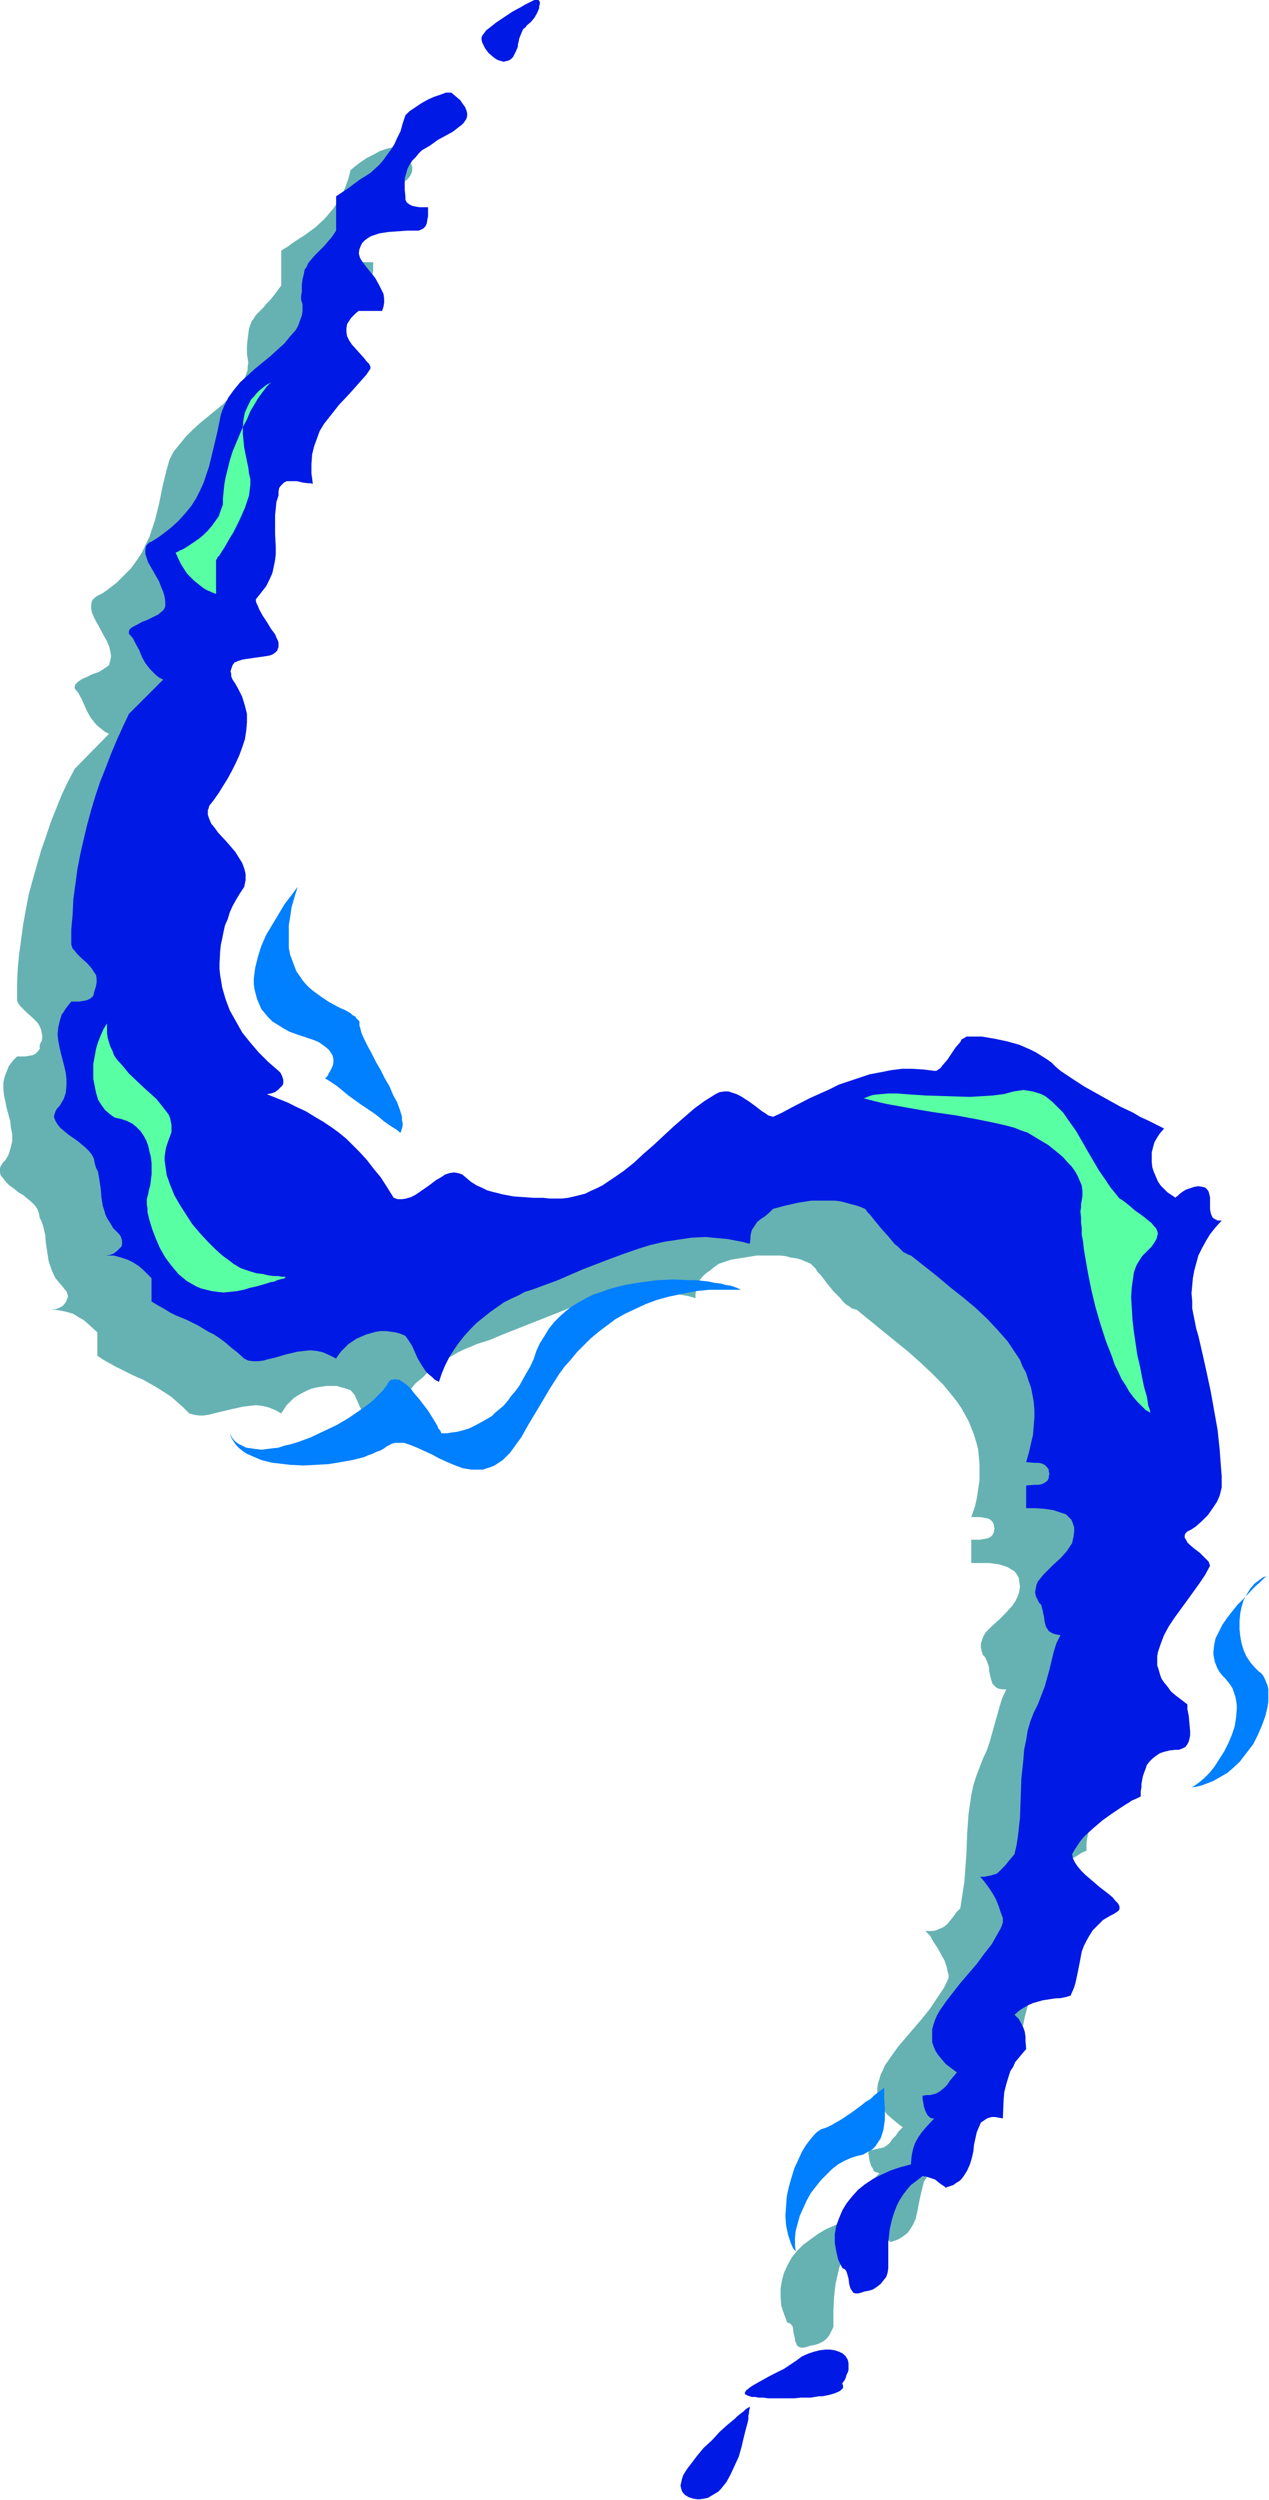 <svg xmlns="http://www.w3.org/2000/svg" fill-rule="evenodd" height="588.515" preserveAspectRatio="none" stroke-linecap="round" viewBox="0 0 1850 3642" width="298.931"><style>.pen1{stroke:none}</style><path class="pen1" style="fill:#66b2b2" d="m243 684 2-7 2-7 3-6 3-6 9-11 9-11 10-10 11-10 22-18 11-9 10-10 9-9 7-10 3-5 3-5 2-5 2-6v-5l1-6-1-6-1-6v-12l1-10 1-8 1-7 2-6 2-5 3-4 3-5 7-7 4-4 4-5 5-5 5-6 6-8 6-8v-51l10-6 8-6 17-11 15-11 13-12 6-7 6-7 5-7 5-8 5-9 4-10 4-11 3-12 7-6 8-6 9-6 10-5 9-5 9-3 8-2h4l3-1 7 6 6 6 4 5 3 5 2 4 1 4v4l-1 4-2 4-2 3-3 3-4 3-9 6-11 6-5 3-6 4-11 7-11 8-5 5-5 4-4 6-4 5-3 7-3 6-1 8-1 8v8l1 9v3l1 3 2 4 3 3 4 2 5 1 6 1h12v12l-1 6-1 5-2 4-3 4-4 2h-2l-3 1h-28l-14 1-13 3-6 2-5 2-5 2-5 4-3 4-3 4-1 5-1 6 1 3 1 4 3 4 3 4 7 10 8 11 7 11 3 6 2 6 1 6 1 6-1 6-3 7h-33l-4 3-4 3-3 3-3 3-2 3-1 4-2 6v6l2 5 3 6 3 6 9 11 9 9 4 5 3 4 2 3 1 4-7 9-7 9-16 18-16 17-8 9-7 9-7 10-6 10-5 10-4 12-2 12-2 13v7l1 7 1 8 1 8-3-1h-4l-8-1-9-2-8-1-4 1h-3l-3 2-3 2-2 2-2 4-1 4v6l-3 10-2 9v10l-1 9 1 19v28l-1 9-1 10-3 9-4 10-5 9-7 10-8 9v4l1 3 2 4 2 4 5 9 13 19 5 9 3 4 1 4 1 4 1 3-1 3v3l-1 2-2 2-4 3-5 2-6 2-7 1h-7l-7 1-7 1-7 1-6 2-4 3-4 4-1 2-1 3v7l1 4 1 4 5 7 4 6 3 6 3 6 4 13 2 12 1 13-1 12-2 12-4 12-4 12-6 11-5 11-7 11-13 21-7 10-6 10-1 3-1 3v7l2 6 3 6 5 7 5 7 12 13 12 15 6 7 4 8 3 9 2 8 1 4-1 5v5l-2 4-6 10-5 9-5 9-4 10-4 9-3 10-3 9-2 9-3 19v27l1 9 3 17 5 17 6 17 8 16 10 15 11 16 12 14 14 14 16 13 2 3 3 3 1 3 1 3v3l-1 3-1 2-1 3-4 4-5 3-6 2-6 1 15 6 15 7 14 6 13 7 12 7 13 7 11 8 12 9 10 9 11 9 10 11 10 11 9 12 10 13 10 14 9 15 6 3h6l7-1 6-2 6-4 7-4 13-9 12-9 6-4 7-3 6-2 6-1h7l6 3 6 5 7 6 7 4 8 4 7 3 8 3 15 4 16 3 15 1h28l9 2h19l9-1 8-2 8-2 9-3 8-3 8-4 8-4 16-10 15-11 15-12 15-13 15-13 15-14 14-14 15-13 15-12 15-12 16-10 6-2 6-1h6l6 1 6 3 6 2 12 8 10 8 10 7 4 3 5 3 3 1 4 1 12-7 13-6 28-14 28-14 15-6 14-6 16-5 15-4 15-4 16-3 15-1 16-1 16 1 15 3 3-1 3-2 4-2 3-3 6-8 7-9 6-10 6-8 3-3 3-2 3-2 4-1 19 1 18 2 18 4 18 6 17 7 8 4 8 4 7 5 7 6 7 5 7 7 18 12 17 10 34 20 18 9 19 10 21 10 11 6 12 6-5 7-5 7-3 7-3 7-1 7-1 8 1 7 1 7 2 7 2 7 4 6 4 6 4 6 5 4 6 5 6 3h1l2-2 4-3 4-3 5-3 6-3 5-2 7-1 5 1 4 2 4 2 2 3 1 4v4l1 19 1 4 1 4 2 3 3 2 4 2 5 1-8 9-8 10-7 10-6 11-4 11-4 11-3 10-2 12-1 11v21l1 11 1 11 2 10 3 10 3 9 6 26 6 27 6 28 5 29 4 28 4 27 2 28v32l-1 4-2 5-4 9-5 9-7 9-9 9-5 4-5 4-6 4-6 3-2 4-1 2v4l1 3 3 3 2 3 7 6 9 7 7 6 3 3 3 3 1 4 1 2-7 13-9 13-18 25-18 25-9 12-7 13-5 13-2 6-1 7-1 6-1 6 1 6 1 7 2 6 3 6 3 7 5 6 6 6 6 6 8 7 9 6v4l1 4 1 9 2 12v16l-1 5-1 5-2 4-3 3-3 3-5 1-6 1-9 1-7 1-7 3-6 3-5 4-4 5-3 5-3 5-2 6-1 5-2 11-1 6v12l-7 3-6 4-14 8-15 10-14 11-14 11-13 12-5 6-5 6-4 7-4 6 1 6 3 7 4 6 5 6 6 6 7 6 14 11 7 6 6 5 6 5 5 4 3 5 2 4 1 2-1 2v1l-2 2-6 3-5 4-10 6-8 7-7 8-6 7-4 8-3 8-3 8-4 15-3 15-3 15-2 6-3 7v3l-2 2-3 2-3 1-4 1h-5l-6 1-6 1-13 2-7 1-7 3-7 3-7 3-7 5-6 6 5 6 4 6 3 7 2 6 1 6 1 6v13l-6 6-5 6-4 7-4 6-3 6-3 7-4 12-2 13-1 13-1 25-6-2h-14l-4 2-3 1-3 2-2 3-4 6-2 8-2 8-2 9-2 10-2 10-2 9-4 9-5 8-3 4-4 3-4 3-5 3-5 2-6 2h-1l-2-2-3-3-5-3-5-3-5-3-6-2-6-1-9 7-8 7-7 7-6 8-5 7-3 8-4 9-2 8-2 9-2 9-2 18-1 19v25l-3 6-3 6-4 5-5 4-6 3-6 2-6 1-6 2-5 1h-3l-3-1-3-2-1-3-2-4v-3l-2-8-1-8-1-3-2-2-2-2h-3l-5-13-4-12-1-13v-12l2-12 3-11 5-11 6-11 8-10 9-9 11-8 11-8 12-7 14-6 14-5 16-3v-12l3-11 3-9 4-8 5-8 6-7 12-12-3-1-3-1-2-1-1-3-3-5-2-6-1-6-1-6v-5h6l4-1 5-1 4-1 4-1 3-2 5-4 4-6 5-5 4-6 6-6-9-7-7-6-7-6-5-7-3-6-3-6-2-6-1-7v-6l1-7 2-6 2-7 3-6 3-7 9-13 10-14 11-13 12-14 12-14 12-15 10-15 10-15 4-8 3-7v-4l-1-3-2-9-3-9-5-9-5-9-6-9-5-9-7-7h11l5-1 4-2 3-1 4-2 5-4 4-5 5-6 4-6 6-6 2-13 2-13 2-13 1-14 2-28 1-28 2-28 2-14 2-14 3-14 4-13 5-13 5-13 6-13 4-12 7-25 7-25 4-13 6-13h-6l-5-1-4-2-2-2-3-3-1-3-2-7-2-9v-4l-1-4-3-8-2-4-3-3-2-6-1-6v-5l2-6 2-5 3-5 4-4 5-5 10-9 5-5 5-5 10-11 4-6 3-6 2-5 1-4 1-7-1-7-1-6-3-5-3-4-5-3-5-3-6-2-6-2-14-2h-27v-34h13l5-1 6-1 4-2 3-3 2-4v-3l1-2-1-3v-3l-2-4-3-3-4-2-6-1-5-1h-13l5-14 3-13 2-13 2-13v-24l-1-11-1-11-3-11-3-10-4-10-4-10-5-9-5-9-6-9-7-9-14-17-16-16-17-16-18-16-37-30-38-31-4-1-3-1-4-3-5-3-4-4-4-5-10-10-9-11-9-12-5-5-3-5-4-4-3-3-7-3-7-3-7-2-8-1-7-2-8-1h-35l-18 3-19 3-18 6-7 5-6 5-6 4-5 5-4 5-2 3-1 4-1 4-1 4-1 5v6l-11-3-22-4-21-2h-11l-20 1-21 2-20 4-20 5-20 6-19 6-20 8-38 15-38 15-19 8-19 6-9 4-10 4-10 5-10 6-11 6-10 7-10 8-9 9-10 8-8 10-8 10-8 11-7 11-5 11-5 12-4 13-6-4-5-3-4-4-4-5-7-9-5-9-5-9-4-9-4-9-6-7-6-2-7-2-7-2h-15l-7 1-7 1-8 2-7 3-6 3-7 4-6 4-5 5-5 5-4 6-4 6-9-5-10-4-9-2-9-1-9 1-9 1-18 4-17 4-8 2-8 2-7 1h-7l-7-1-7-2-9-9-9-8-8-7-9-6-8-5-8-5-16-9-16-7-16-8-8-4-9-5-9-5-9-6v-34l-13-12-7-6-7-4-8-5-10-3-10-2-6-1h-6l6-1 6-2 5-3 4-5 1-2 1-3 1-2v-3l-1-3-1-3-3-3-2-3-6-7-5-6-3-6-3-7-2-6-2-6-2-13-2-13-1-12-3-13-2-6-3-6-1-6-2-6-4-6-5-5-6-5-6-5-7-4-6-5-7-5-5-5-4-5-4-5-1-5v-5l1-3 2-3 2-3 3-3 3-5 2-4 3-10 2-9v-10l-2-9-1-10-5-18-2-10-2-9-1-10v-9l2-9 4-10 2-5 3-4 4-5 5-5h12l6-1 5-1 4-2 3-3 3-4v-6l3-6 1-6-1-5-1-5-2-5-3-5-7-7-9-8-7-7-3-3-2-3-2-4v-25l1-22 2-21 3-22 3-22 4-22 4-21 6-22 6-21 6-21 7-20 7-21 8-20 8-20 9-19 10-19 50-51-6-3-5-4-5-4-4-4-7-9-5-9-4-9-4-9-5-9-5-6v-3l1-3 2-2 2-2 6-4 7-3 8-4 9-3 8-5 7-5 1-4 1-3 1-6-1-7-2-8-3-7-4-7-8-15-4-7-3-6-3-7-1-6v-5l1-5 1-2 2-2 2-2 3-2 8-4 7-5 13-10 11-11 10-10 8-11 8-12 5-11 6-12 4-12 4-12 6-24 5-25 6-25z"/><path class="pen1" d="m322 604 2-6 3-7 3-6 3-6 8-11 9-11 11-10 11-10 22-18 11-10 10-9 8-10 8-9 3-5 2-5 2-6 2-5 1-6v-11l-2-6v-6l1-6v-10l1-8 2-8 1-6 3-4 2-5 3-4 7-8 4-4 5-5 5-5 5-6 6-7 6-9v-50l9-6 9-6 16-12 16-10 13-12 6-7 5-7 6-8 5-8 4-9 5-10 3-11 4-12 6-6 9-6 9-6 9-5 9-4 9-3 8-3h8l7 6 6 5 4 6 3 4 2 5 1 4v4l-1 4-2 3-2 3-3 3-4 3-9 7-11 6-11 6-11 8-12 7-5 5-4 5-5 5-4 6-3 6-2 7-2 7v17l1 9v5l2 4 4 3 4 2 5 1 6 1h12v13l-1 5-1 6-2 4-3 3-4 2-3 1h-16l-14 1-14 1-13 2-6 2-6 2-5 3-4 3-4 4-2 4-2 5-1 6 1 4 1 3 3 5 3 4 7 9 9 11 6 11 3 6 3 6 1 7v6l-1 6-2 6h-34l-4 3-4 4-3 3-2 3-2 3-2 3-1 6v6l1 6 3 6 4 6 9 10 9 10 3 4 4 4 2 4v3l-6 9-8 9-16 18-16 17-7 9-8 10-7 9-6 10-4 11-4 11-3 12-1 14v14l1 7 1 8-3-1h-4l-8-1-8-2h-15l-4 2-2 2-3 3-2 3-1 5v6l-3 9-1 10-1 9v28l1 19v10l-1 9-2 10-2 9-4 9-5 10-7 9-8 10v3l1 3 2 4 2 5 5 9 6 9 6 10 6 8 2 5 2 4 1 3v7l-1 2-1 3-2 2-4 3-5 2-6 1-7 1-7 1-7 1-7 1-6 1-6 2-5 2-3 4-2 6-1 3 1 3v4l2 5 4 6 4 7 3 6 3 6 4 13 3 12v12l-1 12-2 13-4 12-4 11-5 11-6 12-6 11-13 21-7 10-7 9-1 4-1 2v7l2 6 3 7 5 6 5 7 13 14 12 14 5 8 5 8 3 8 2 8v9l-1 5-1 5-6 9-6 10-5 9-4 9-3 10-4 9-2 9-2 10-2 9-1 9-1 18v9l1 9 3 18 5 17 6 16 9 16 9 16 12 15 12 14 14 14 15 13 3 3 2 4 1 3 1 3v5l-1 3-2 2-4 4-5 4-6 2-6 1 15 6 15 6 14 7 13 6 13 8 12 7 12 8 11 8 11 9 10 10 10 10 10 11 10 13 10 12 9 14 10 16 6 2h6l6-1 7-2 6-3 6-4 13-9 12-9 7-4 6-4 6-2 7-1 6 1 6 2 7 6 6 5 8 5 7 3 8 4 7 2 16 4 16 3 15 1 14 1h14l9 1h18l9-1 9-2 8-2 8-2 8-4 9-4 8-4 15-10 16-11 15-12 14-13 15-13 15-14 14-13 15-13 15-13 15-11 16-10 6-3 7-1h6l6 2 6 2 6 3 11 7 11 8 9 7 5 3 4 3 4 1 3 1 13-6 13-7 27-14 29-13 14-7 15-5 15-5 15-5 16-3 15-3 16-2h15l16 1 16 2h3l3-2 3-2 3-4 7-8 6-9 6-9 7-8 2-4 4-2 3-2h22l18 3 19 4 18 5 16 7 8 4 8 5 8 5 7 5 6 6 7 6 18 12 17 11 34 19 18 10 19 9 10 6 11 5 12 6 12 6-6 7-4 6-4 7-2 7-2 8v14l1 8 2 6 3 7 3 7 4 6 5 5 5 5 6 4 6 4v-1l3-2 3-3 4-3 5-3 6-2 6-2 6-1 6 1 4 1 3 3 2 3 1 4 1 4v18l1 5 1 3 2 4 3 2 4 2h6l-9 10-8 10-6 10-6 11-5 10-3 11-3 11-2 11-1 11-1 11 1 11v11l2 10 2 10 2 10 3 10 6 26 6 27 6 28 5 28 5 28 3 28 2 27 1 13v16l-1 4-1 4-1 4-4 9-6 9-7 10-9 9-9 8-6 4-6 3-3 3-1 3v3l2 3 2 4 3 3 7 6 8 6 7 7 3 3 3 3 1 3 1 3-7 13-8 12-18 25-19 26-8 12-7 13-5 13-2 6-2 6-1 6v13l2 6 2 7 2 6 4 6 5 6 5 7 7 6 8 6 9 7v7l1 5 1 5 1 11 1 11v6l-1 5-1 4-2 4-3 4-4 2-5 2h-5l-9 1-8 2-6 2-6 4-5 4-4 4-4 5-2 6-2 5-2 6-2 11v5l-1 5v8l-6 3-7 3-14 9-15 10-14 10-14 12-12 11-6 7-4 6-4 6-4 7 1 6 3 6 4 6 5 6 6 6 7 6 14 12 13 10 6 5 4 5 4 4 2 4v4l-1 2-1 1-6 4-6 3-10 6-8 8-7 7-5 8-4 7-4 8-3 8-3 16-3 15-3 14-2 7-3 7-1 2-1 3-3 1-3 1-5 1-5 1h-5l-7 1-13 2-7 2-7 2-7 3-7 4-6 4-7 6 6 6 4 7 3 6 2 6 1 7v6l1 12-6 7-5 6-5 6-3 7-4 6-2 6-4 13-3 12-1 13-1 25-6-1-5-1h-5l-4 1-3 1-3 2-3 2-3 2-3 7-3 7-2 9-2 9-1 10-2 9-3 10-4 9-5 8-3 4-3 3-5 3-4 3-6 2-6 2v-1l-3-2-3-2-4-3-5-4-6-2-6-2-6-1-9 7-8 6-6 7-6 8-5 8-4 8-3 8-3 9-2 8-2 9-2 19v37l-1 7-2 6-4 5-4 5-5 4-6 4-6 2-6 1-6 2-4 1h-4l-3-1-2-3-2-3-1-3-1-4-1-8-2-7-1-3-2-3-2-1-2-1-6-12-3-13-2-12v-12l2-12 4-11 5-12 6-10 8-10 9-10 10-8 12-8 12-6 13-6 15-5 15-4 1-12 2-10 3-9 5-9 5-7 6-7 12-13h-3l-3-1-2-2-2-2-3-6-2-6-1-6-1-5v-5l6-1h5l4-1 4-1 4-2 3-2 5-4 5-5 4-6 5-6 5-6-8-6-8-6-6-7-5-6-4-6-3-7-2-6v-19l2-7 2-6 3-7 4-7 9-13 10-13 11-14 12-14 12-14 11-15 11-14 9-16 4-7 3-8v-7l-3-8-3-9-4-10-5-9-6-9-6-8-6-7h6l5-1 5-1 3-1 4-1 3-2 5-5 5-5 4-5 5-6 5-6 3-13 2-13 3-27 1-28 1-29 3-28 1-14 3-14 2-13 4-14 5-13 6-12 5-13 5-13 7-25 6-25 4-13 6-12-6-1-4-1-4-2-3-2-2-3-2-3-2-7-1-8-1-4-1-5-2-8-3-3-2-4-3-6-1-6 1-5 1-5 2-5 4-5 4-5 4-4 10-10 11-10 9-10 4-6 4-6 1-5 1-4 1-8v-6l-2-6-2-5-4-4-4-4-6-2-6-2-6-2-13-2-14-1h-13v-33l12-1h6l5-1 4-2 4-3 2-4v-3l1-3-1-3v-3l-2-3-4-4-4-2-5-1h-6l-12-1 4-14 3-13 3-13 1-13 1-12v-11l-1-12-2-11-2-10-4-11-3-10-5-9-4-10-6-9-6-9-6-9-15-17-15-16-17-16-18-15-19-15-19-16-38-30-3-1-4-2-4-2-4-4-4-4-5-4-9-11-10-11-9-11-4-5-4-5-4-4-1-2-2-2-7-3-6-2-8-2-7-2-8-2-8-1h-34l-19 3-18 4-19 5-6 6-6 5-6 4-5 4-4 6-2 3-2 3-1 4-1 5v5l-1 6-11-3-21-4-22-2-10-1-21 1-20 3-20 3-21 5-19 6-20 7-19 7-39 15-37 16-19 7-19 7-10 3-9 5-11 5-10 5-10 7-10 7-10 8-10 8-9 9-9 10-8 10-7 10-7 11-6 12-5 12-4 12-6-3-4-4-5-4-4-4-6-9-6-10-4-9-4-9-5-8-5-7-7-3-7-2-7-1-7-1h-8l-7 1-7 2-7 2-7 3-7 3-6 4-6 4-5 5-5 5-4 5-4 6-10-5-9-4-9-2-10-1-9 1-9 1-17 4-17 5-9 2-7 2-8 1h-7l-7-1-6-3-10-9-9-7-8-7-8-6-9-6-8-4-15-9-16-8-17-7-8-4-8-5-9-5-10-6v-34l-12-12-7-6-8-5-8-4-9-3-11-3h-11l6-1 5-2 5-4 4-4 2-2 1-3v-6l-1-3-1-3-2-3-3-3-6-6-4-7-4-6-3-6-2-7-2-6-2-12-1-13-2-13-2-12-3-6-2-7-1-6-3-6-4-5-5-5-6-5-6-5-13-9-6-5-6-5-4-5-3-5-2-5v-3l1-3 1-3 1-2 2-3 3-3 3-5 3-5 3-9 1-10v-9l-1-10-2-9-5-19-2-9-2-10-1-9 1-10 2-9 3-10 3-4 3-5 4-5 4-5h12l6-1 5-1 4-2 4-3 2-4v-2l1-3 2-6 1-6v-5l-1-6-3-4-3-5-7-8-8-7-7-7-3-4-3-3-1-3-1-3v-22l2-22 1-22 3-22 3-22 4-21 5-22 5-21 6-22 6-20 7-21 8-20 8-21 8-19 9-20 9-19 50-50-6-3-5-4-4-4-4-4-7-9-5-9-2-5-2-5-5-9-4-8-6-7v-3l1-3 2-2 3-2 6-3 7-4 8-3 8-4 8-4 7-6 2-3 1-3v-7l-1-7-2-7-3-7-3-8-8-14-4-7-4-7-2-6-2-6v-6l1-5 1-2 2-2 2-2 3-1 8-5 7-5 13-10 11-10 10-11 9-11 7-11 6-12 5-11 4-12 4-12 6-25 6-25 5-25zM779 0l-4 2-4 2-6 3-5 3-13 7-12 8-12 8-5 4-5 4-4 3-3 4-3 4-1 3v3l1 4 2 4 2 4 5 7 7 6 4 3 4 2 4 1 3 1 4-1 4-1 3-2 3-3 2-4 2-4 3-7v-3l1-4 1-5 2-5 2-5 2-4 3-2 2-3 6-5 5-6 4-7 3-7V9l1-3V3l-1-2-1-1h-6zm449 3472 3-4 2-4 1-4 2-4 1-3v-10l-1-5-3-5-4-4-6-3-6-2-7-1h-7l-8 1-8 2-9 3-9 4-8 6-9 6-9 6-20 10-9 5-9 5-7 4-6 4-2 2-2 1-1 2-1 1v3l2 1 2 1 3 1 3 1h5l5 1h7l7 1h38l9-1h15l6-1 6-1h5l5-1 5-1 7-2 5-2 4-2 2-2 2-2v-4l-1-2v-1zm-135 33v1l-1 1-2 1-3 2-3 3-4 3-5 4-4 4-11 9-11 10-11 12-12 11-10 12-9 12-4 5-4 6-3 5-2 6-1 5-1 4 1 4 1 4 2 3 3 3 5 3 6 2 6 1h5l6-1 5-1 5-3 5-3 5-3 4-4 4-5 4-5 6-11 6-13 6-13 4-14 3-13 3-12 3-11 1-5v-5l1-4v-3l1-3v-4z" style="fill:#0019e5"/><path class="pen1" d="m1080 1879-4-2-5-2-6-2-7-1-7-2-9-1-9-2-9-1-10-1h-10l-22-1-23 1-24 3-24 4-12 3-11 3-11 4-12 4-10 5-11 6-10 6-9 7-9 8-8 8-8 10-6 10-7 11-5 11-4 12-5 11-6 10-5 9-5 9-6 8-6 7-5 7-6 7-6 5-6 5-5 5-12 7-11 6-10 5-10 3-8 2-8 1-6 1h-9v-2l-1-1-1-2-2-2-1-3-4-7-5-8-5-8-13-17-7-8-6-8-7-6-6-4-3-2h-3l-3-1-3 1h-3l-2 2-2 2-2 4-3 4-3 4-4 4-5 5-5 5-6 5-7 5-7 5-16 11-17 10-19 9-19 9-19 7-10 3-9 2-9 3-9 1-8 1-8 1-8-1-7-1-7-1-6-3-6-3-5-4-4-5-3-6 2 6 3 5 4 6 5 5 5 4 6 4 7 3 7 3 7 3 8 2 8 2 9 1 17 2 19 1 19-1 18-1 18-3 17-3 16-4 7-3 6-2 6-3 6-2 5-3 4-3 4-2 4-2 4-1h13l9 3 10 4 11 5 11 5 11 6 11 5 12 5 11 4 12 2h17l6-2 6-2 5-2 6-4 6-4 5-5 6-6 5-7 5-7 6-8 5-9 5-9 6-10 12-20 13-22 14-22 8-11 9-10 9-11 10-10 10-10 12-10 12-9 12-9 14-8 15-7 15-7 16-6 18-5 19-4 20-4 20-2h46zm766 417-8 8-9 8-16 17-9 9-8 10-7 9-7 10-5 10-5 10-2 10-1 9v5l1 5 1 5 2 5 2 5 3 5 4 5 4 4 4 5 4 5 3 5 2 6 2 6 1 5 1 7v6l-1 12-2 13-4 12-5 12-6 12-7 11-7 11-7 9-8 8-7 6-4 3-3 2-3 2-3 1 8-1 8-2 8-3 8-3 7-4 7-4 7-4 6-5 12-11 10-13 10-13 7-14 6-14 5-14 3-13 1-7v-18l-1-5-2-5-2-5-2-4-3-4-4-3-6-6-6-7-6-9-4-9-3-10-2-11-1-10v-11l1-11 2-10 3-10 5-9 5-8 6-7 8-6 4-3 5-2zm-557 745v16l1 15v16l-1 7-1 7-2 7-2 6-4 6-4 6-4 4-7 4-7 4-9 2-9 3-9 4-9 5-9 7-8 8-8 8-8 10-7 9-6 11-5 11-5 11-3 11-3 11-1 10v11l1 9-4-5-3-7-2-6-2-6-3-14-1-14 1-14 1-14 3-14 4-14 4-13 6-13 5-11 6-10 7-9 6-7 3-3 3-2 3-2 3-1 6-2 6-3 7-4 7-4 15-10 15-11 6-5 7-4 5-5 5-4 4-3 3-2 2-2 1-1zM434 1292l-9 12-10 13-9 15-9 15-9 15-7 16-5 16-2 8-2 8-1 8-1 8v8l1 7 2 8 2 7 3 7 3 7 5 6 5 6 6 6 8 5 8 5 9 5 11 4 12 4 6 2 6 2 5 2 4 2 4 3 3 2 6 5 3 4 3 5 1 5v5l-1 5-2 4-2 4-2 3-1 3-2 2-1 1-1 1 8 5 9 6 17 14 18 13 18 12 8 6 7 6 7 5 6 4 5 3 4 3 2 2h1l1-3 1-3 1-4v-4l-1-4v-5l-3-10-4-11-6-11-5-12-7-12-6-12-7-12-3-6-3-6-6-11-5-10-4-9-1-4-1-4-1-3v-6l-2-2-2-2-2-3-4-2-3-3-9-5-5-2-6-3-11-6-12-8-11-8-6-5-5-5-5-6-4-6-5-7-3-8-3-8-3-8-2-10v-33l2-12 2-14 4-14 5-16z" style="fill:#007fff"/><path class="pen1" d="m156 1491-5 8-4 9-4 10-3 10-2 11-2 11v22l2 10 2 10 3 10 5 8 5 7 7 6 4 3 3 2 4 1 5 1 9 3 8 4 6 5 6 6 4 6 4 7 3 8 2 9 2 8 1 9v16l-1 8-1 8-2 7-1 6-1 3-1 4v8l1 5v6l3 12 4 13 5 13 6 14 8 14 9 12 5 6 5 6 6 5 6 5 7 4 7 4 7 3 8 2 8 2 8 1 9 1 9-1 10-1 10-2 10-3 9-2 7-2 7-2 6-2 6-1 4-2 4-1 3-1h2l2-1 1-1h1-1v-1h-5l-5-1h-7l-8-1-8-2-9-1-10-3-9-3-5-2-5-3-5-3-5-4-11-8-11-10-11-11-11-12-11-13-9-14-9-14-8-14-6-15-5-14-1-7-1-7-1-7v-6l1-7 1-6 2-6 2-6 2-5 2-6v-10l-1-5-1-5-2-5-3-4-7-9-8-10-10-9-10-9-20-19-9-11-9-10-4-6-2-6-3-6-2-6-2-7-1-7v-14zm1521 567-1-5-2-5-2-13-4-14-3-14-3-16-4-17-5-34-2-17-1-17-1-16 1-15 2-14 1-7 2-6 2-5 3-5 3-5 3-4 7-7 6-6 4-6 3-5 1-4 1-4-1-4-2-4-3-3-3-4-5-4-6-5-7-5-7-5-8-7-9-7-5-3-4-5-9-11-8-12-9-13-17-29-8-14-8-14-10-14-9-13-10-10-5-5-6-5-5-4-6-3-6-2-7-2-6-1-7-1-7 1-7 1-15 4-16 2-16 1-17 1-32-1-32-1-15-1-15-1-13-1h-12l-11 1-10 1-4 1-8 3-3 1 15 4 17 4 33 6 35 6 35 5 16 3 16 3 15 3 14 3 13 3 11 3 10 4 9 3 15 9 15 9 15 12 7 6 6 7 6 6 5 7 4 7 3 7 3 7 1 8v7l-1 7-1 5v5l-1 6 1 8v8l1 8v10l2 10 1 10 2 12 4 23 5 25 6 25 7 24 8 25 9 23 4 12 5 10 5 11 6 9 5 9 6 8 6 7 6 6 6 6 7 4zM395 557l-6 6-6 8-6 8-6 10-6 10-5 12-6 11-5 12-10 24-4 13-3 12-3 12-2 11-1 10-1 10v9l-3 8-3 9-5 7-5 7-6 7-6 6-6 5-7 5-6 4-6 4-5 3-5 2-3 2-3 1 4 9 4 8 5 8 4 6 5 5 5 5 5 4 5 4 4 3 5 3 3 1 4 2 3 1 2 1h1v-50h1l1-3 3-3 3-5 4-6 4-7 4-7 5-8 9-18 8-18 3-9 3-9 1-8 1-8v-8l-2-8-1-9-2-9-4-20-1-10-1-10v-11l1-10 2-10 4-9 5-10 4-4 4-5 4-4 5-4 5-4 7-4z" style="fill:#59ffa3"/></svg>
